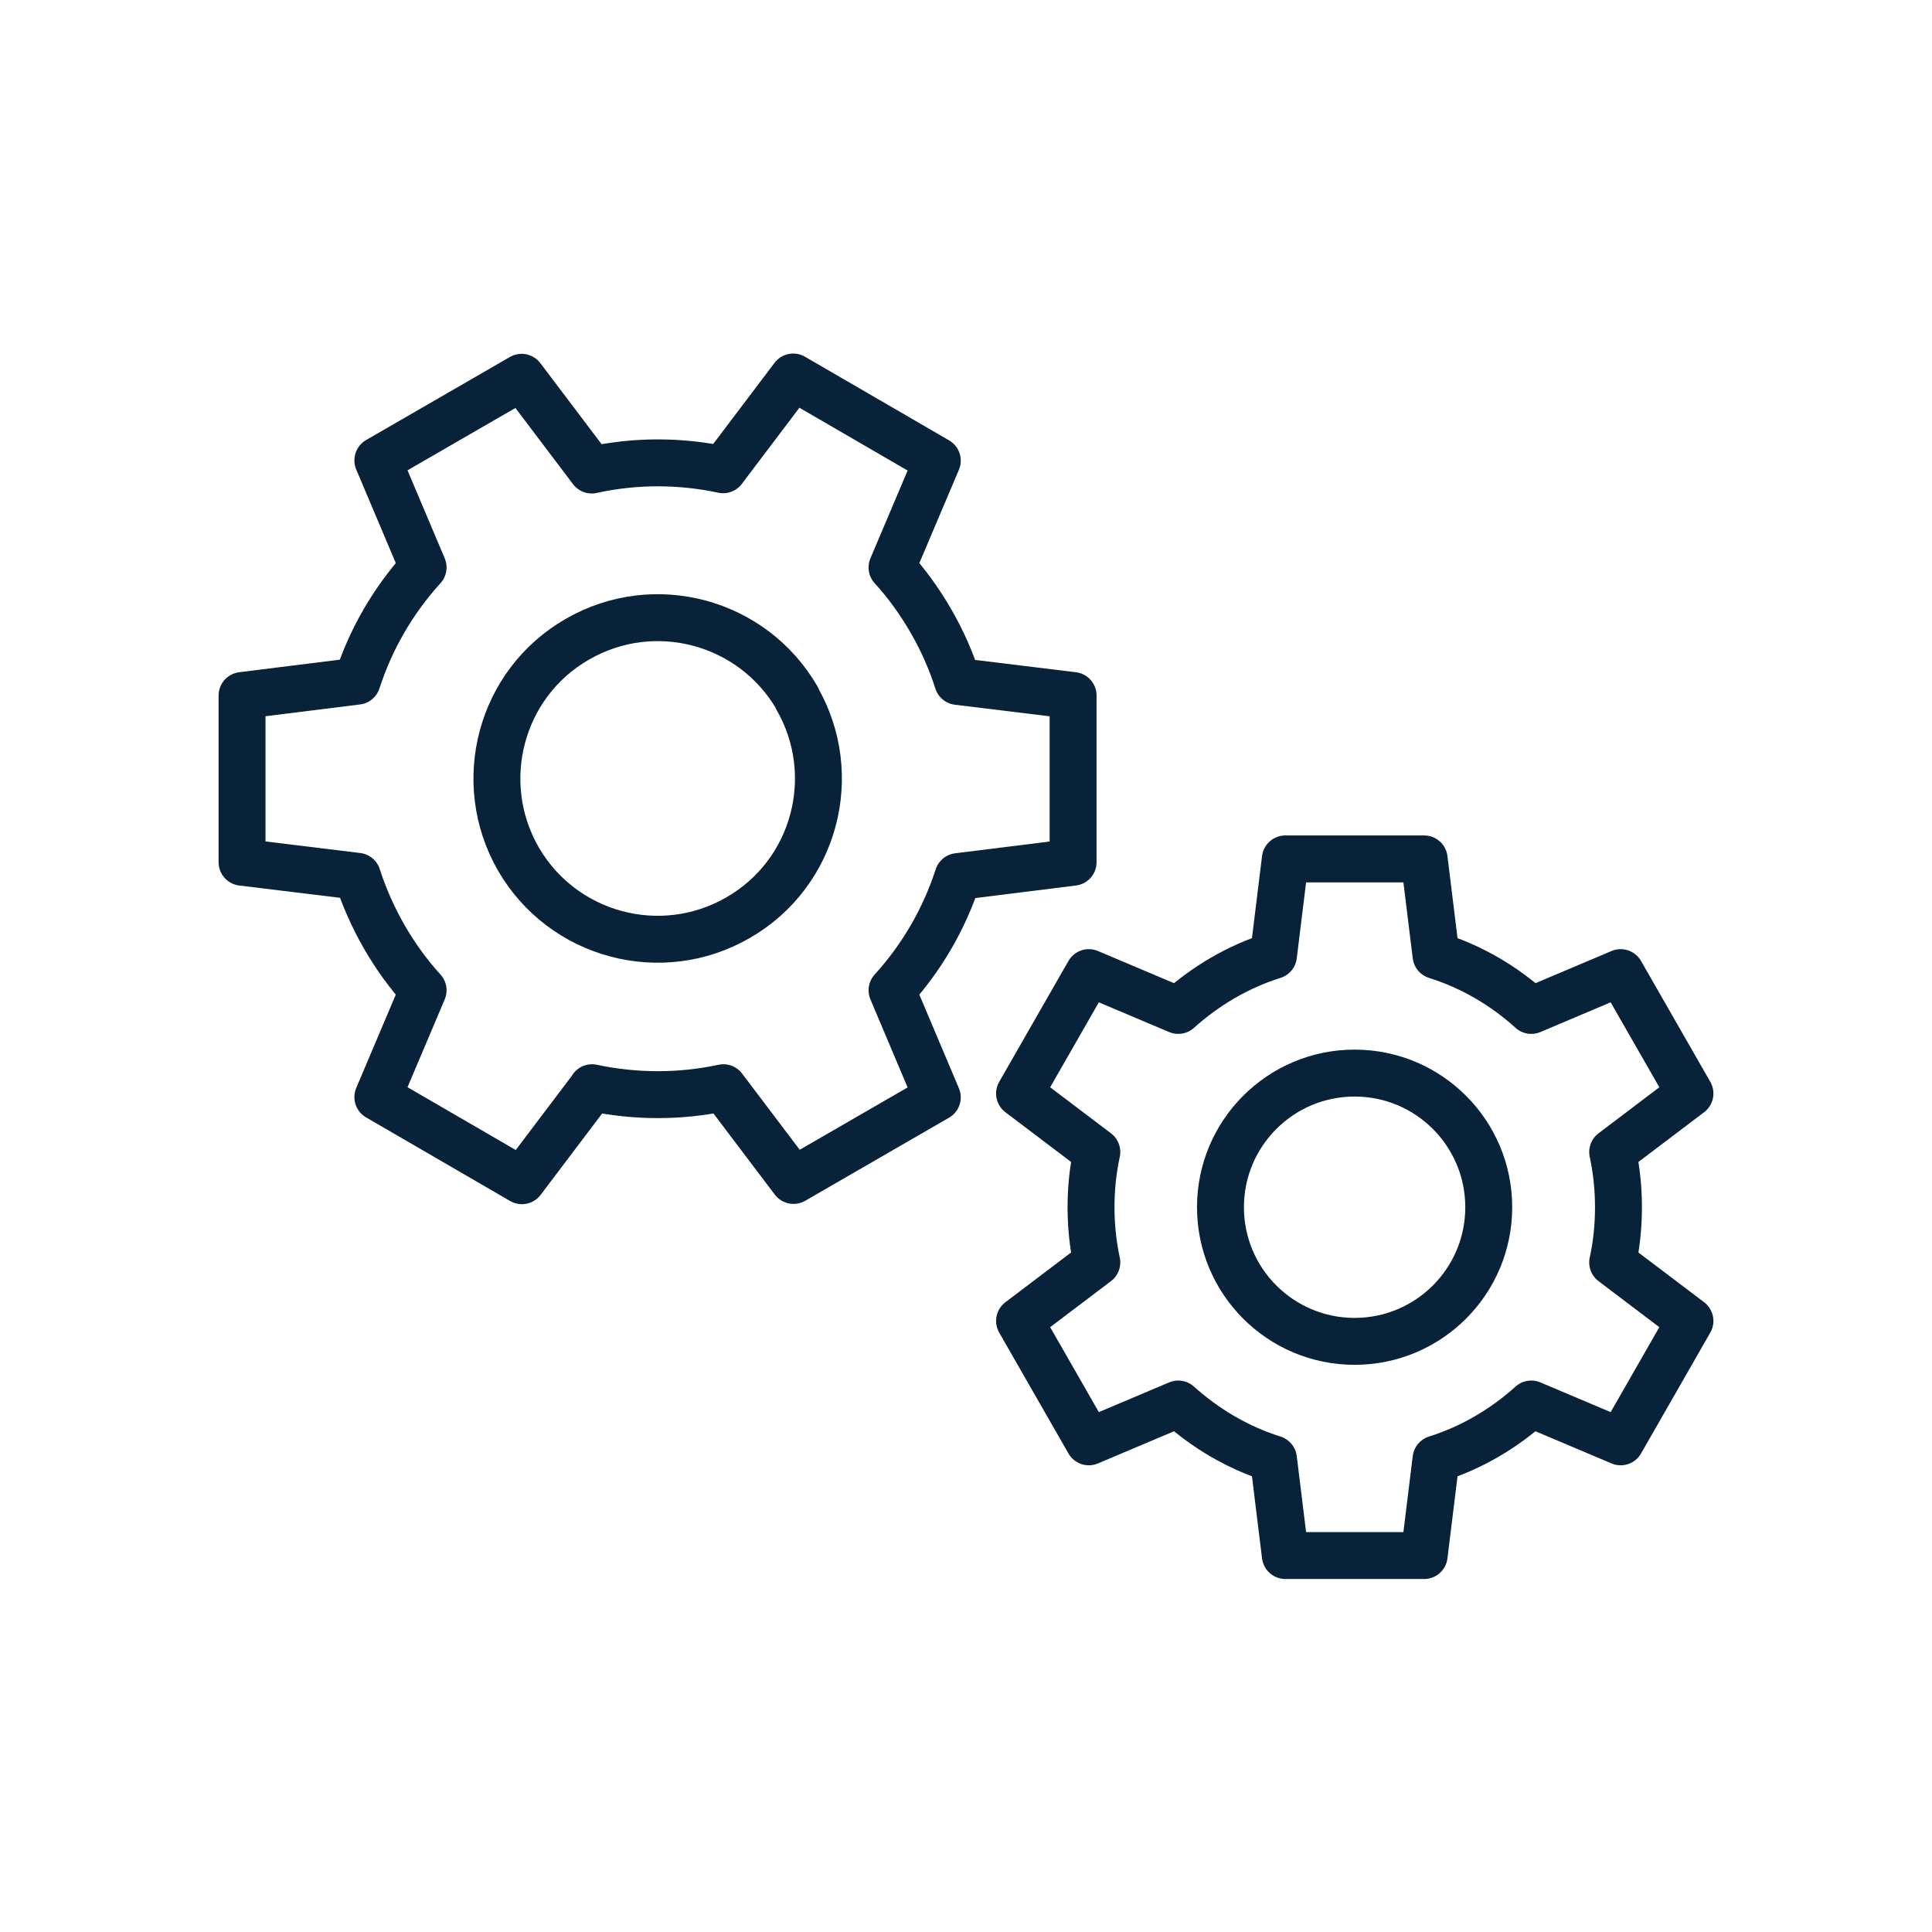 <?xml version="1.0" encoding="UTF-8"?>
<svg id="Camada_1" xmlns="http://www.w3.org/2000/svg" viewBox="0 0 70 70">
  <defs>
    <style>
      .cls-1 {
        fill: none;
        stroke: #072239;
        stroke-linejoin: round;
        stroke-width: 1.7px;
      }
    </style>
  </defs>
  <path class="cls-1" d="M28.88,25.29c-1.61-2.78-5.17-3.74-7.96-2.13-2.79,1.6-3.74,5.17-2.14,7.96,1.61,2.78,5.17,3.74,7.96,2.13,2.79-1.6,3.74-5.17,2.13-7.96Z"/>
  <path class="cls-1" d="M21.45,39.41c1.55.33,3.17.34,4.76,0l2.54,3.36,5.21-3.01-1.64-3.88c1.1-1.21,1.9-2.61,2.39-4.12l4.17-.52v-6.04s-4.18-.51-4.18-.51c-.24-.75-.56-1.48-.97-2.19-.41-.71-.88-1.36-1.41-1.94l1.64-3.87-5.22-3.03-2.54,3.36c-1.55-.33-3.17-.34-4.76.01l-2.54-3.36-5.21,3.01,1.64,3.88c-1.1,1.21-1.9,2.61-2.39,4.12l-4.17.52v6.04s4.18.51,4.18.51c.24.75.57,1.49.97,2.19.41.71.88,1.36,1.41,1.94l-1.64,3.87,5.22,3.03,2.54-3.36Z"/>
  <circle class="cls-1" cx="49.08" cy="43.74" r="4.86"/>
  <path class="cls-1" d="M42.69,50.87c.99.89,2.15,1.58,3.45,1.99l.43,3.5h5.03l.43-3.5c1.3-.41,2.46-1.1,3.45-1.99l3.24,1.37,2.51-4.38-2.8-2.12c.14-.64.21-1.31.21-2s-.07-1.35-.21-2l2.8-2.12-2.51-4.38-3.24,1.37c-.98-.89-2.15-1.58-3.45-1.99l-.43-3.5h-5.03l-.43,3.5c-1.3.41-2.46,1.1-3.45,1.99l-3.24-1.37-2.51,4.38,2.8,2.12c-.14.65-.21,1.31-.21,2s.07,1.35.21,2l-2.8,2.12,2.51,4.38,3.24-1.37Z"/>
</svg>